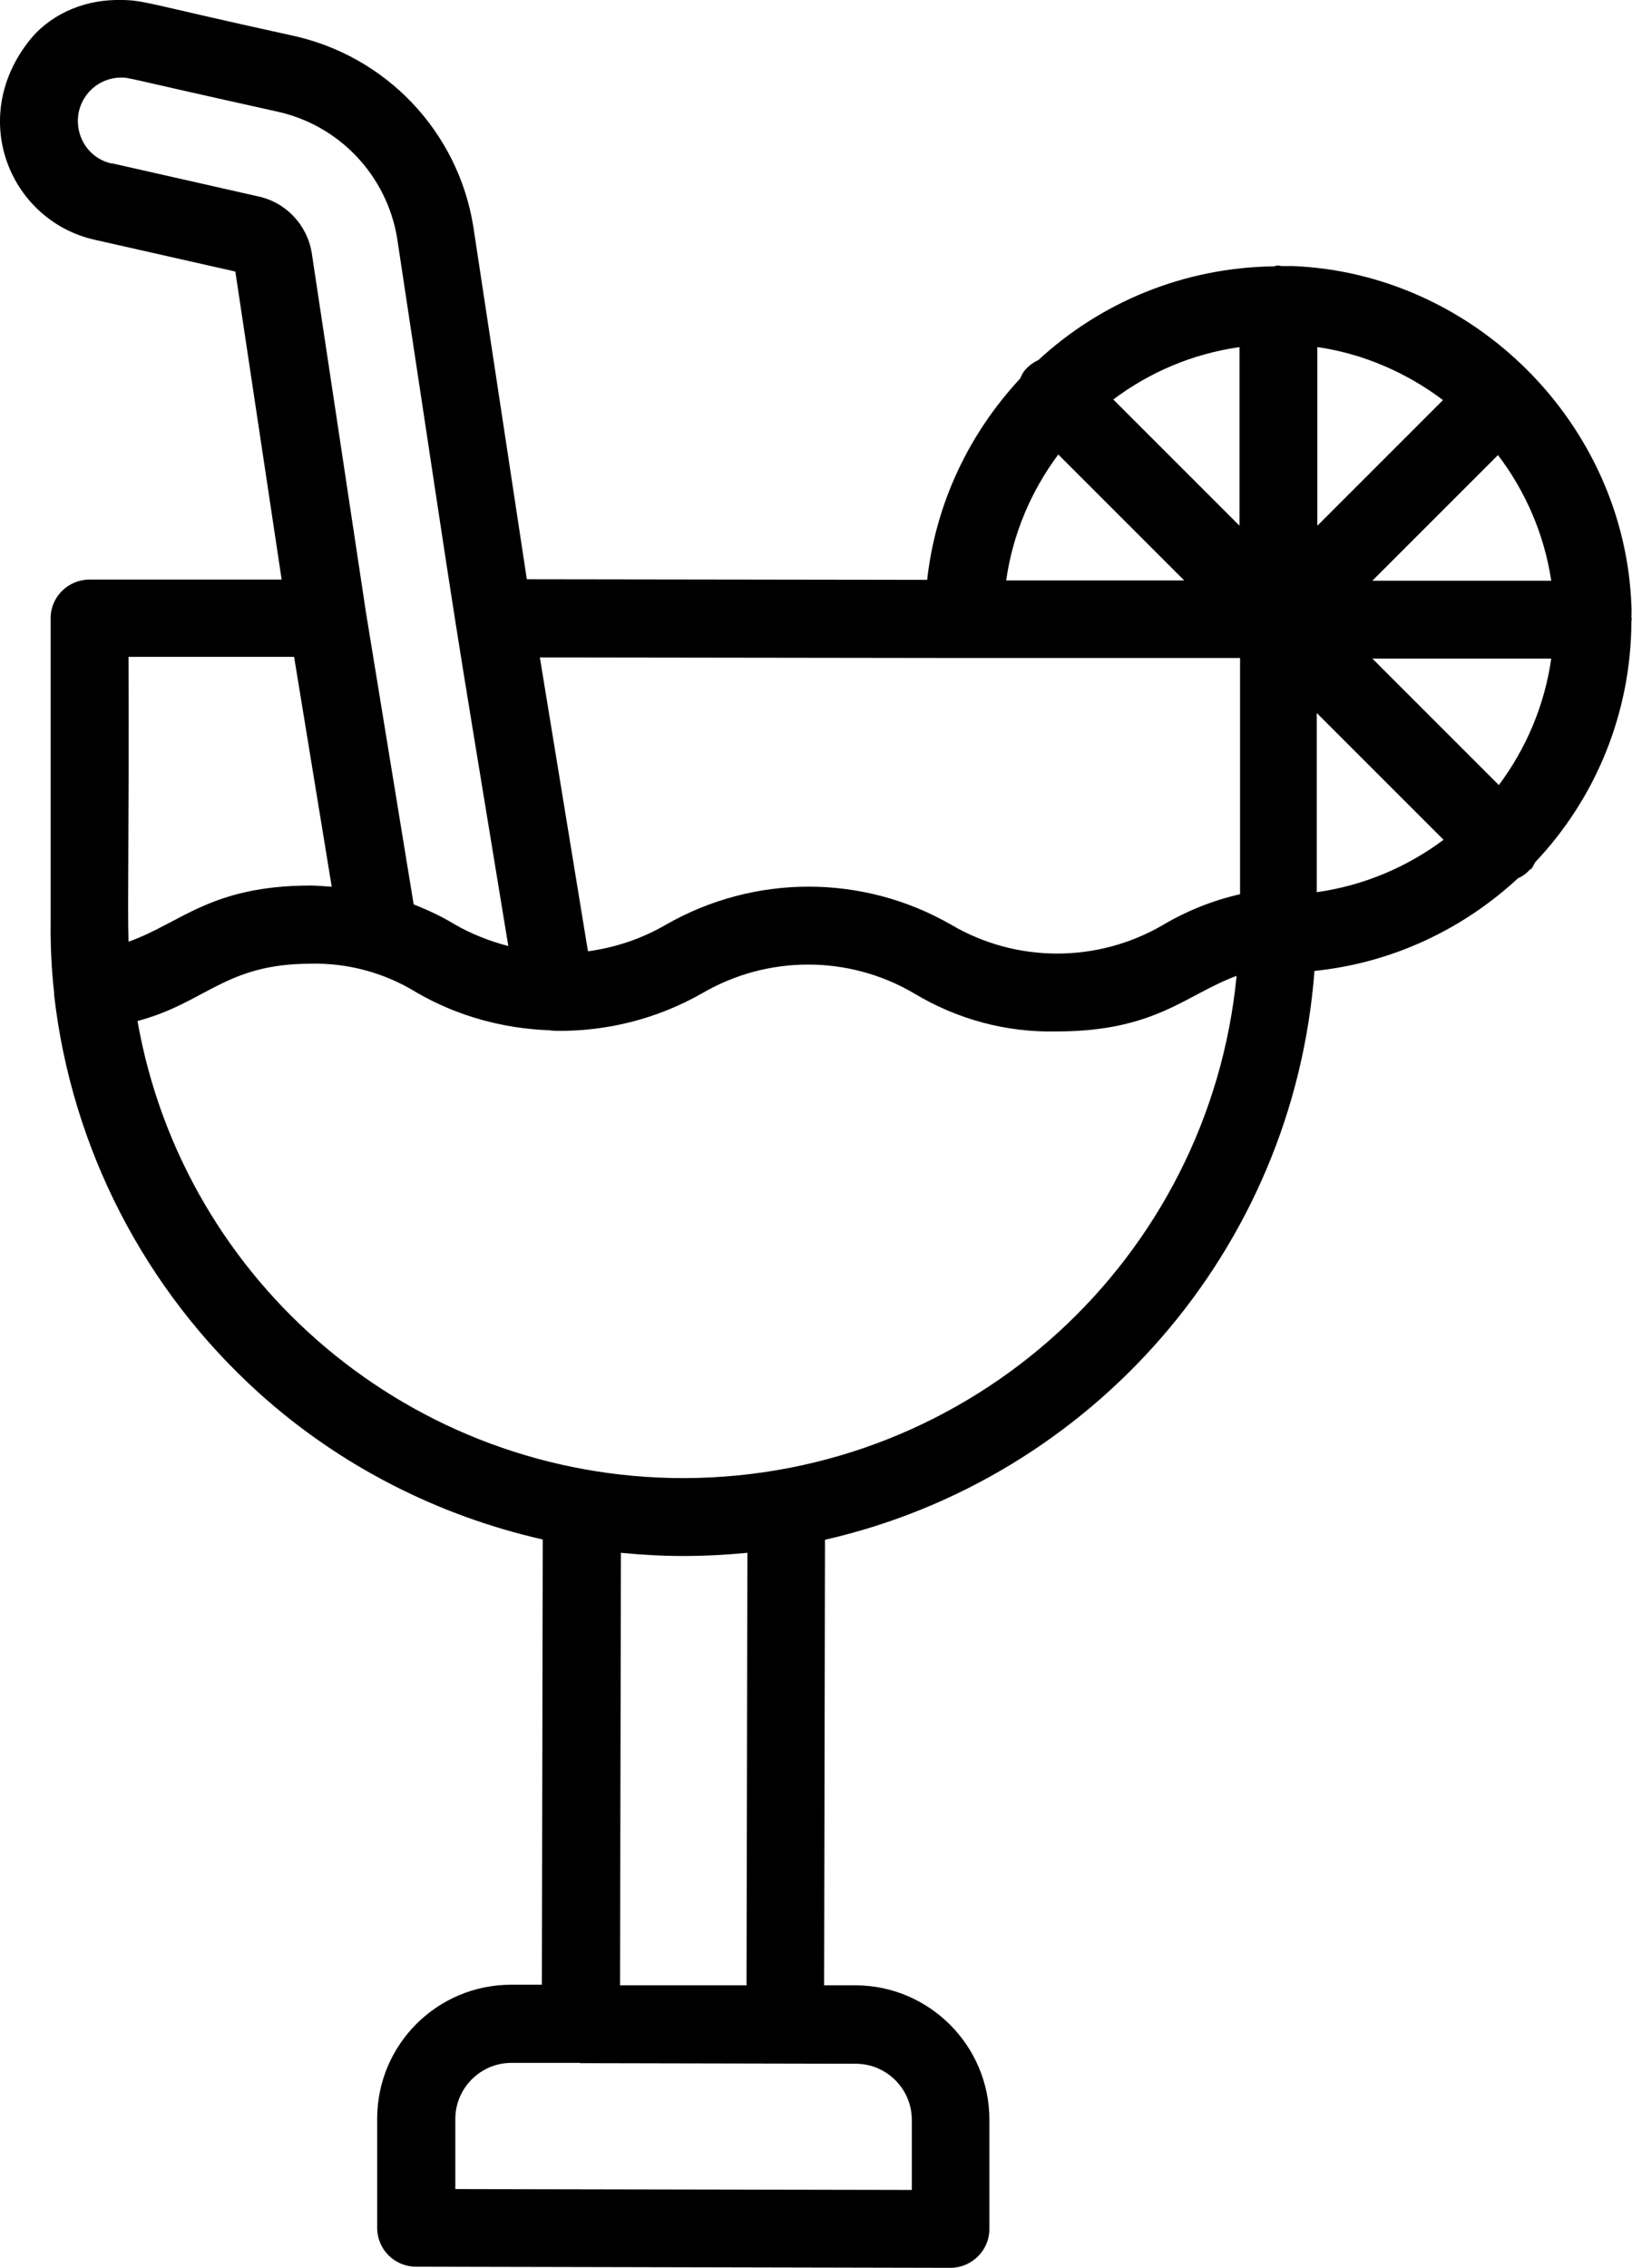 <?xml version="1.0" encoding="UTF-8"?>
<svg id="Calque_2" data-name="Calque 2" xmlns="http://www.w3.org/2000/svg" viewBox="0 0 56.38 78.34">
  <g id="Calque_1-2" data-name="Calque 1">
    <path d="m52.89,30.03c.06-.07.1-.16.14-.24,2.06-2.17,3.32-5.11,3.33-8.34,0-.02.01-.04.01-.06,0-.02,0-.03-.01-.05,0-.14.01-.27,0-.41-.23-6.28-5.42-11.49-11.71-11.74-.13,0-.25,0-.38,0-.04,0-.07-.02-.12-.02-.05,0-.09.02-.13.03-3.14.04-6,1.25-8.15,3.24-.16.07-.31.18-.44.32-.09.1-.14.21-.19.32-1.74,1.87-2.91,4.27-3.21,6.95l-13.83-.02-1.85-12.19c-.53-3.29-3.03-5.91-6.29-6.6C4.76.06,5-.01,4,0,2.82.02,1.67.53.96,1.47c-2.07,2.71-.56,6.16,2.3,6.81l4.87,1.1,1.6,10.64H3.1c-.74,0-1.35.59-1.35,1.33v10.49c-.01.83.03,1.65.12,2.46,0,0,0,.02,0,.03,0,.02,0,.03,0,.04.6,5.27,3.11,10.18,7.1,13.77h0c2.79,2.51,6.17,4.22,9.78,5.04l-.03,15.38h-1.05s-.01,0-.01,0h0c-2.56,0-4.63,2.07-4.63,4.63v3.77c0,.74.6,1.34,1.34,1.34l18.46.04h0c.74,0,1.35-.6,1.35-1.34v-3.78c0-2.55-2.07-4.63-4.62-4.64h-1.09s.03-15.39.03-15.39c9.2-2.1,16.18-10,16.91-19.65,2.71-.28,5.14-1.45,7.03-3.2.16-.07.31-.18.43-.32Zm-32.58,2.82l-1.66-10.14,14.64.02s.02,0,.03,0,.02,0,.03,0h9.49s0,8.16,0,8.16c-.93.21-1.83.57-2.66,1.06-2.26,1.32-5.06,1.32-7.31,0-3.05-1.76-6.8-1.76-9.86-.01-.84.49-1.75.79-2.68.92Zm33.28-12.79h-6.18l4.34-4.34c.95,1.25,1.6,2.74,1.84,4.34Zm-8.08-1.9v-6.17c1.6.23,3.09.89,4.34,1.83l-4.34,4.34Zm-2.69,0l-4.36-4.36c1.25-.94,2.74-1.58,4.36-1.81v6.17Zm2.68,6.48l4.37,4.37c-1.26.94-2.75,1.58-4.38,1.81v-6.18Zm1.91-1.89h6.18c-.23,1.62-.87,3.11-1.81,4.37l-4.37-4.37Zm-10.85-7.05l4.35,4.35h-6.15c.23-1.62.87-3.1,1.8-4.35ZM3.86,5.65c-.69-.15-1.17-.76-1.17-1.47,0-.83.67-1.5,1.5-1.5.29,0,0-.02,5.32,1.16,2.18.45,3.85,2.2,4.21,4.39,2.39,15.79,1.62,10.9,3.84,24.45-.65-.17-1.29-.42-1.89-.77-.44-.27-.91-.48-1.38-.67l-1.65-10.1-1.87-12.4c-.16-.98-.9-1.76-1.87-1.96l-5.04-1.14Zm.58,17.04h5.72s1.3,7.94,1.3,7.94c-.24-.01-.48-.04-.72-.04-3.47,0-4.49,1.3-6.3,1.94-.04-1.36.02-3.47,0-9.85Zm27.06,50.53v2.43l-15.77-.03v-2.42h0c0-1.07.87-1.94,1.94-1.94h2.36s.02.01.03.01.02,0,.03,0l9.47.02c1.07,0,1.94.87,1.94,1.94Zm-5.71-4.64h-4.37s.03-14.94.03-14.94c.71.07,1.43.11,2.15.11.75,0,1.49-.04,2.22-.11l-.03,14.94Zm-2.15-17.52h-.03c-9.33,0-17.26-6.7-18.86-15.79,2.37-.63,3.02-1.98,5.99-1.98,1.29-.03,2.56.32,3.66,1,1.42.82,2.99,1.24,4.58,1.3.08.01.16.02.24.02,1.74.02,3.48-.41,5.04-1.3,2.26-1.32,5.06-1.32,7.31,0,1.49.9,3.19,1.36,4.93,1.32h0c3.42,0,4.46-1.27,6.22-1.92-.94,9.72-9.11,17.32-19.08,17.35Z"/>
  </g>
</svg>